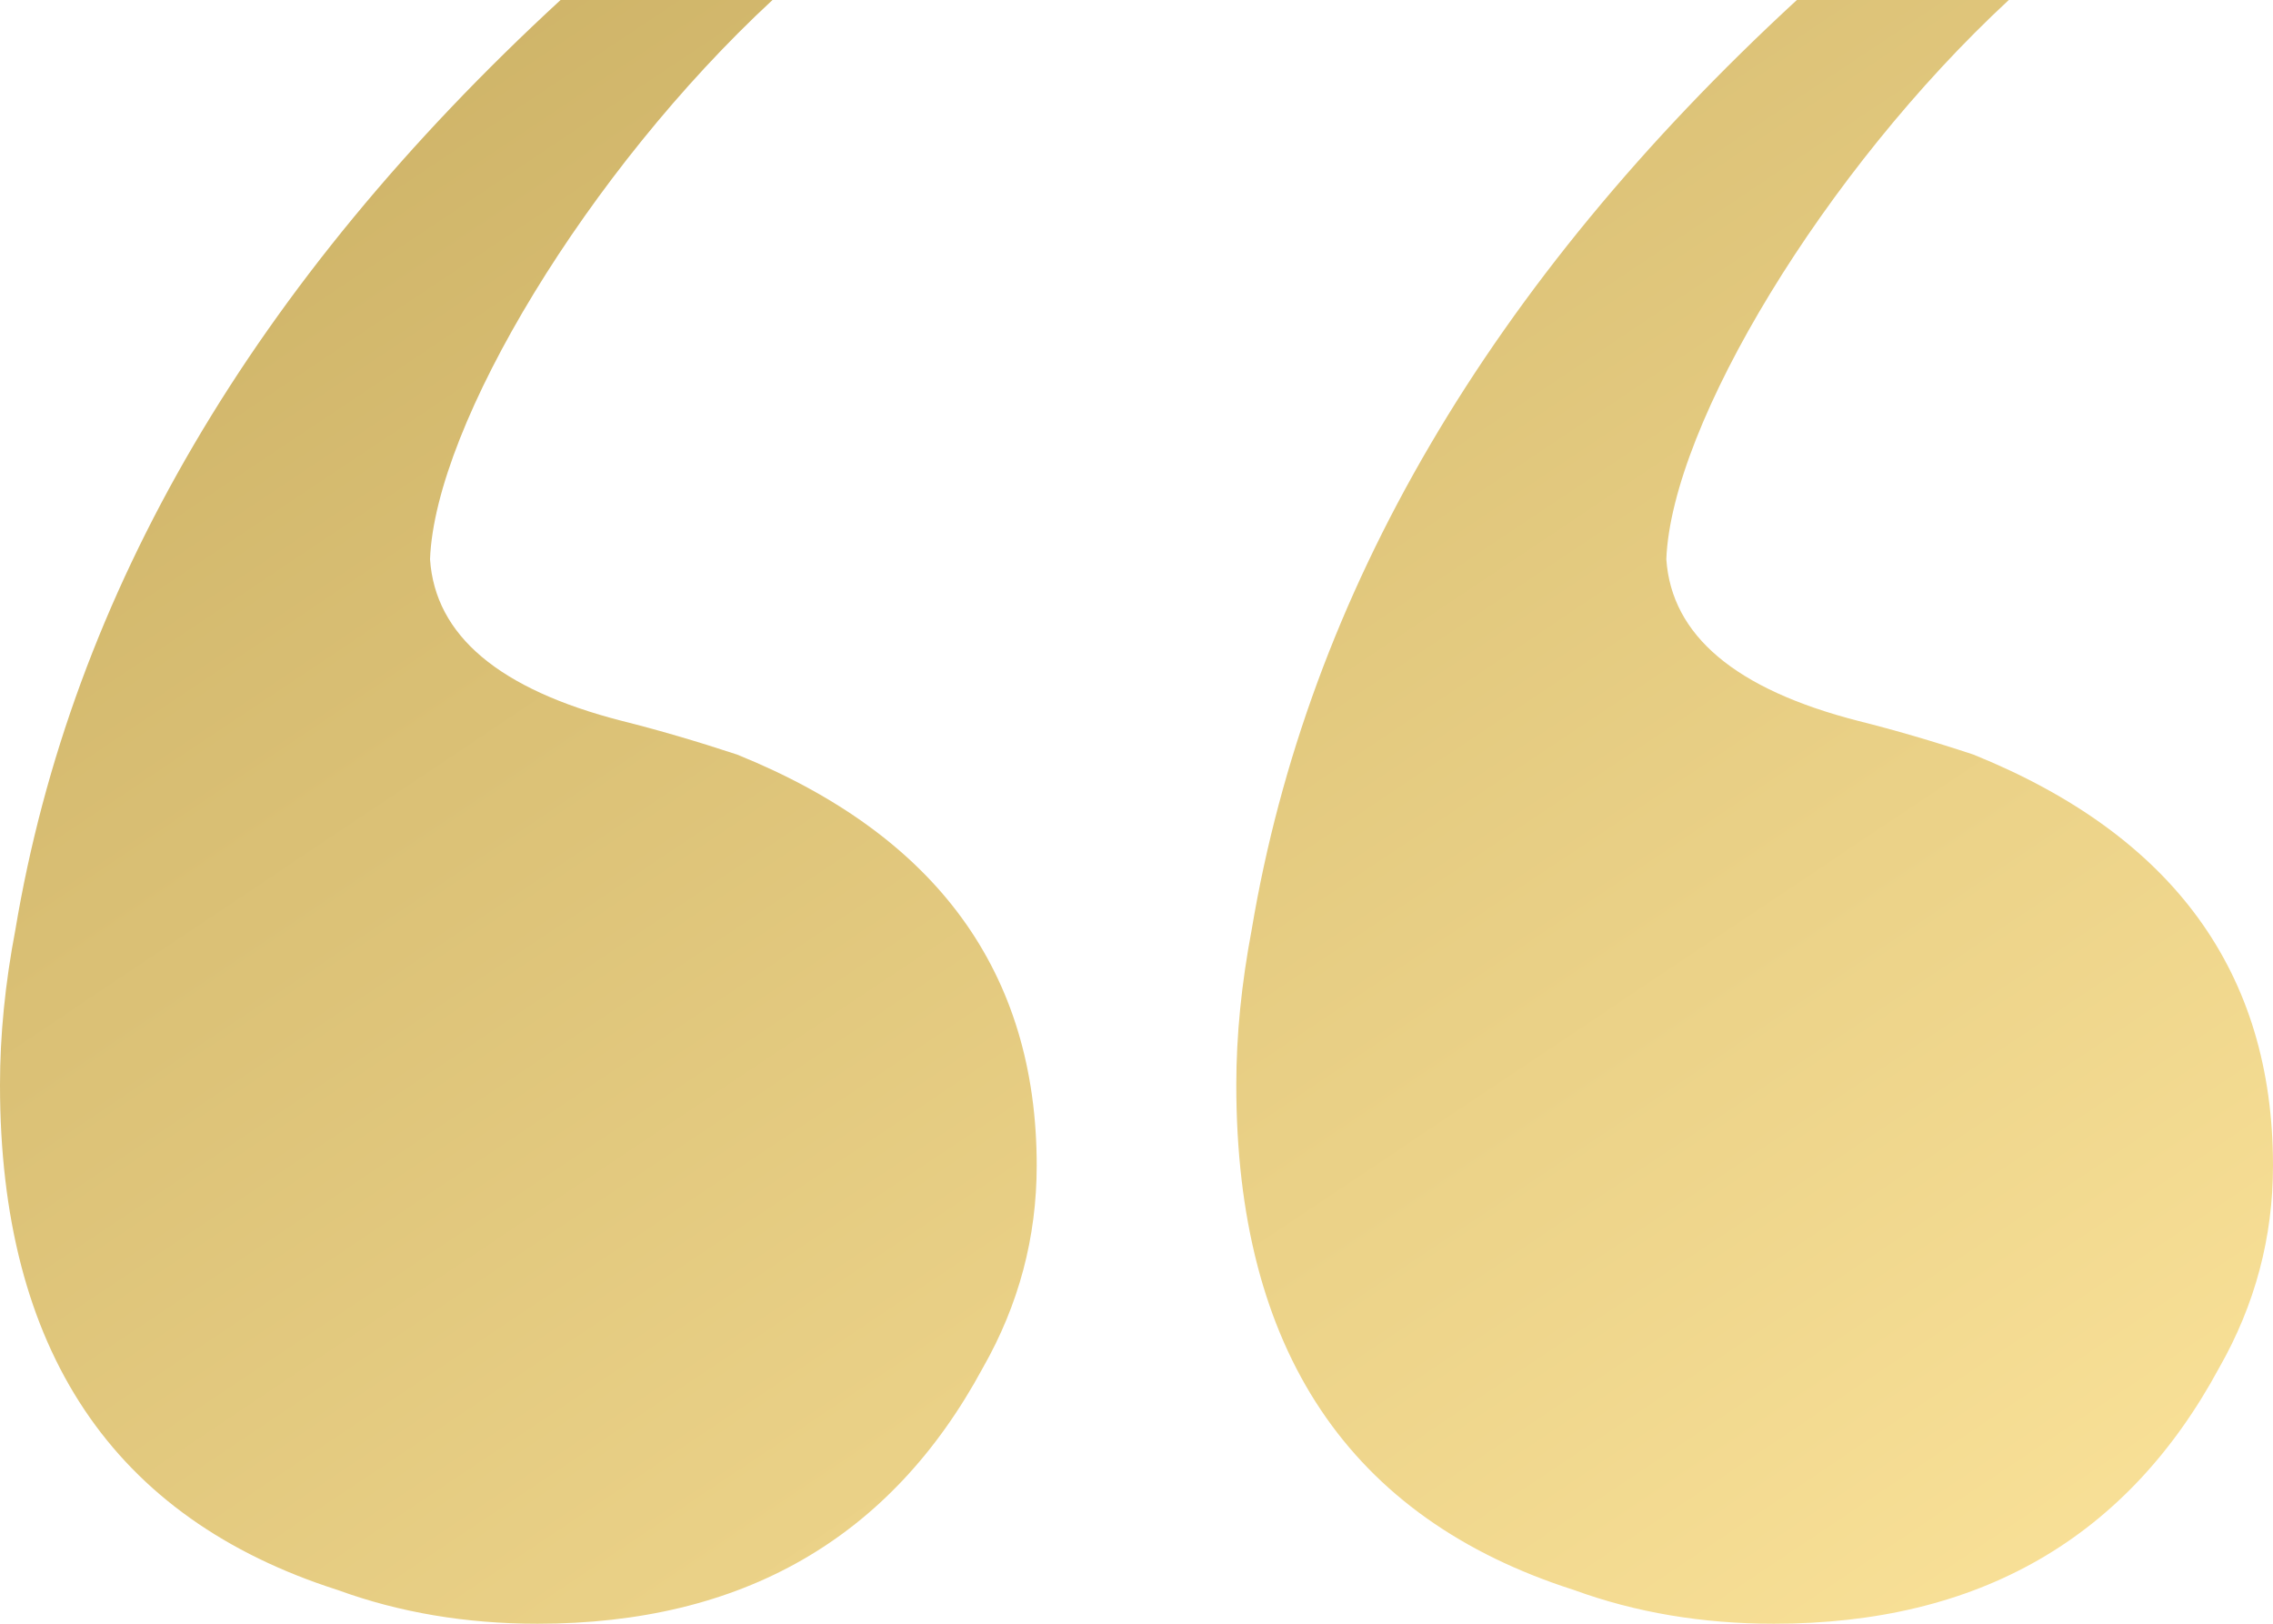 <?xml version="1.0" encoding="UTF-8"?> <svg xmlns="http://www.w3.org/2000/svg" width="21" height="15" viewBox="0 0 21 15" fill="none"><path d="M0 10.021C0 12.469 1.041 14.025 3.122 14.689C3.689 14.896 4.304 15 4.966 15C6.858 15 8.23 14.212 9.081 12.635C9.412 12.054 9.578 11.431 9.578 10.768C9.578 8.983 8.655 7.718 6.811 6.971C6.432 6.846 6.078 6.743 5.747 6.66C4.611 6.369 4.02 5.871 3.973 5.166C4.02 3.921 5.434 1.577 7.137 0H5.179C2.341 2.614 0.662 5.477 0.142 8.589C0.047 9.087 0 9.564 0 10.021ZM11.422 10.021C11.422 12.469 12.463 14.025 14.544 14.689C15.111 14.896 15.726 15 16.389 15C18.28 15 19.652 14.212 20.503 12.635C20.834 12.054 21 11.431 21 10.768C21 8.983 20.078 7.718 18.233 6.971C17.855 6.846 17.5 6.743 17.169 6.66C16.034 6.369 15.443 5.871 15.395 5.166C15.443 3.921 16.857 1.577 18.559 0H16.601C13.764 2.614 12.085 5.477 11.564 8.589C11.47 9.087 11.422 9.564 11.422 10.021Z" fill="url(#paint0_linear_71754_3741)"></path><defs><linearGradient id="paint0_linear_71754_3741" x1="21" y1="15" x2="7.591" y2="-5.071" gradientUnits="userSpaceOnUse"><stop stop-color="#FBE39A"></stop><stop offset="1" stop-color="#CAAF63"></stop></linearGradient></defs></svg> 